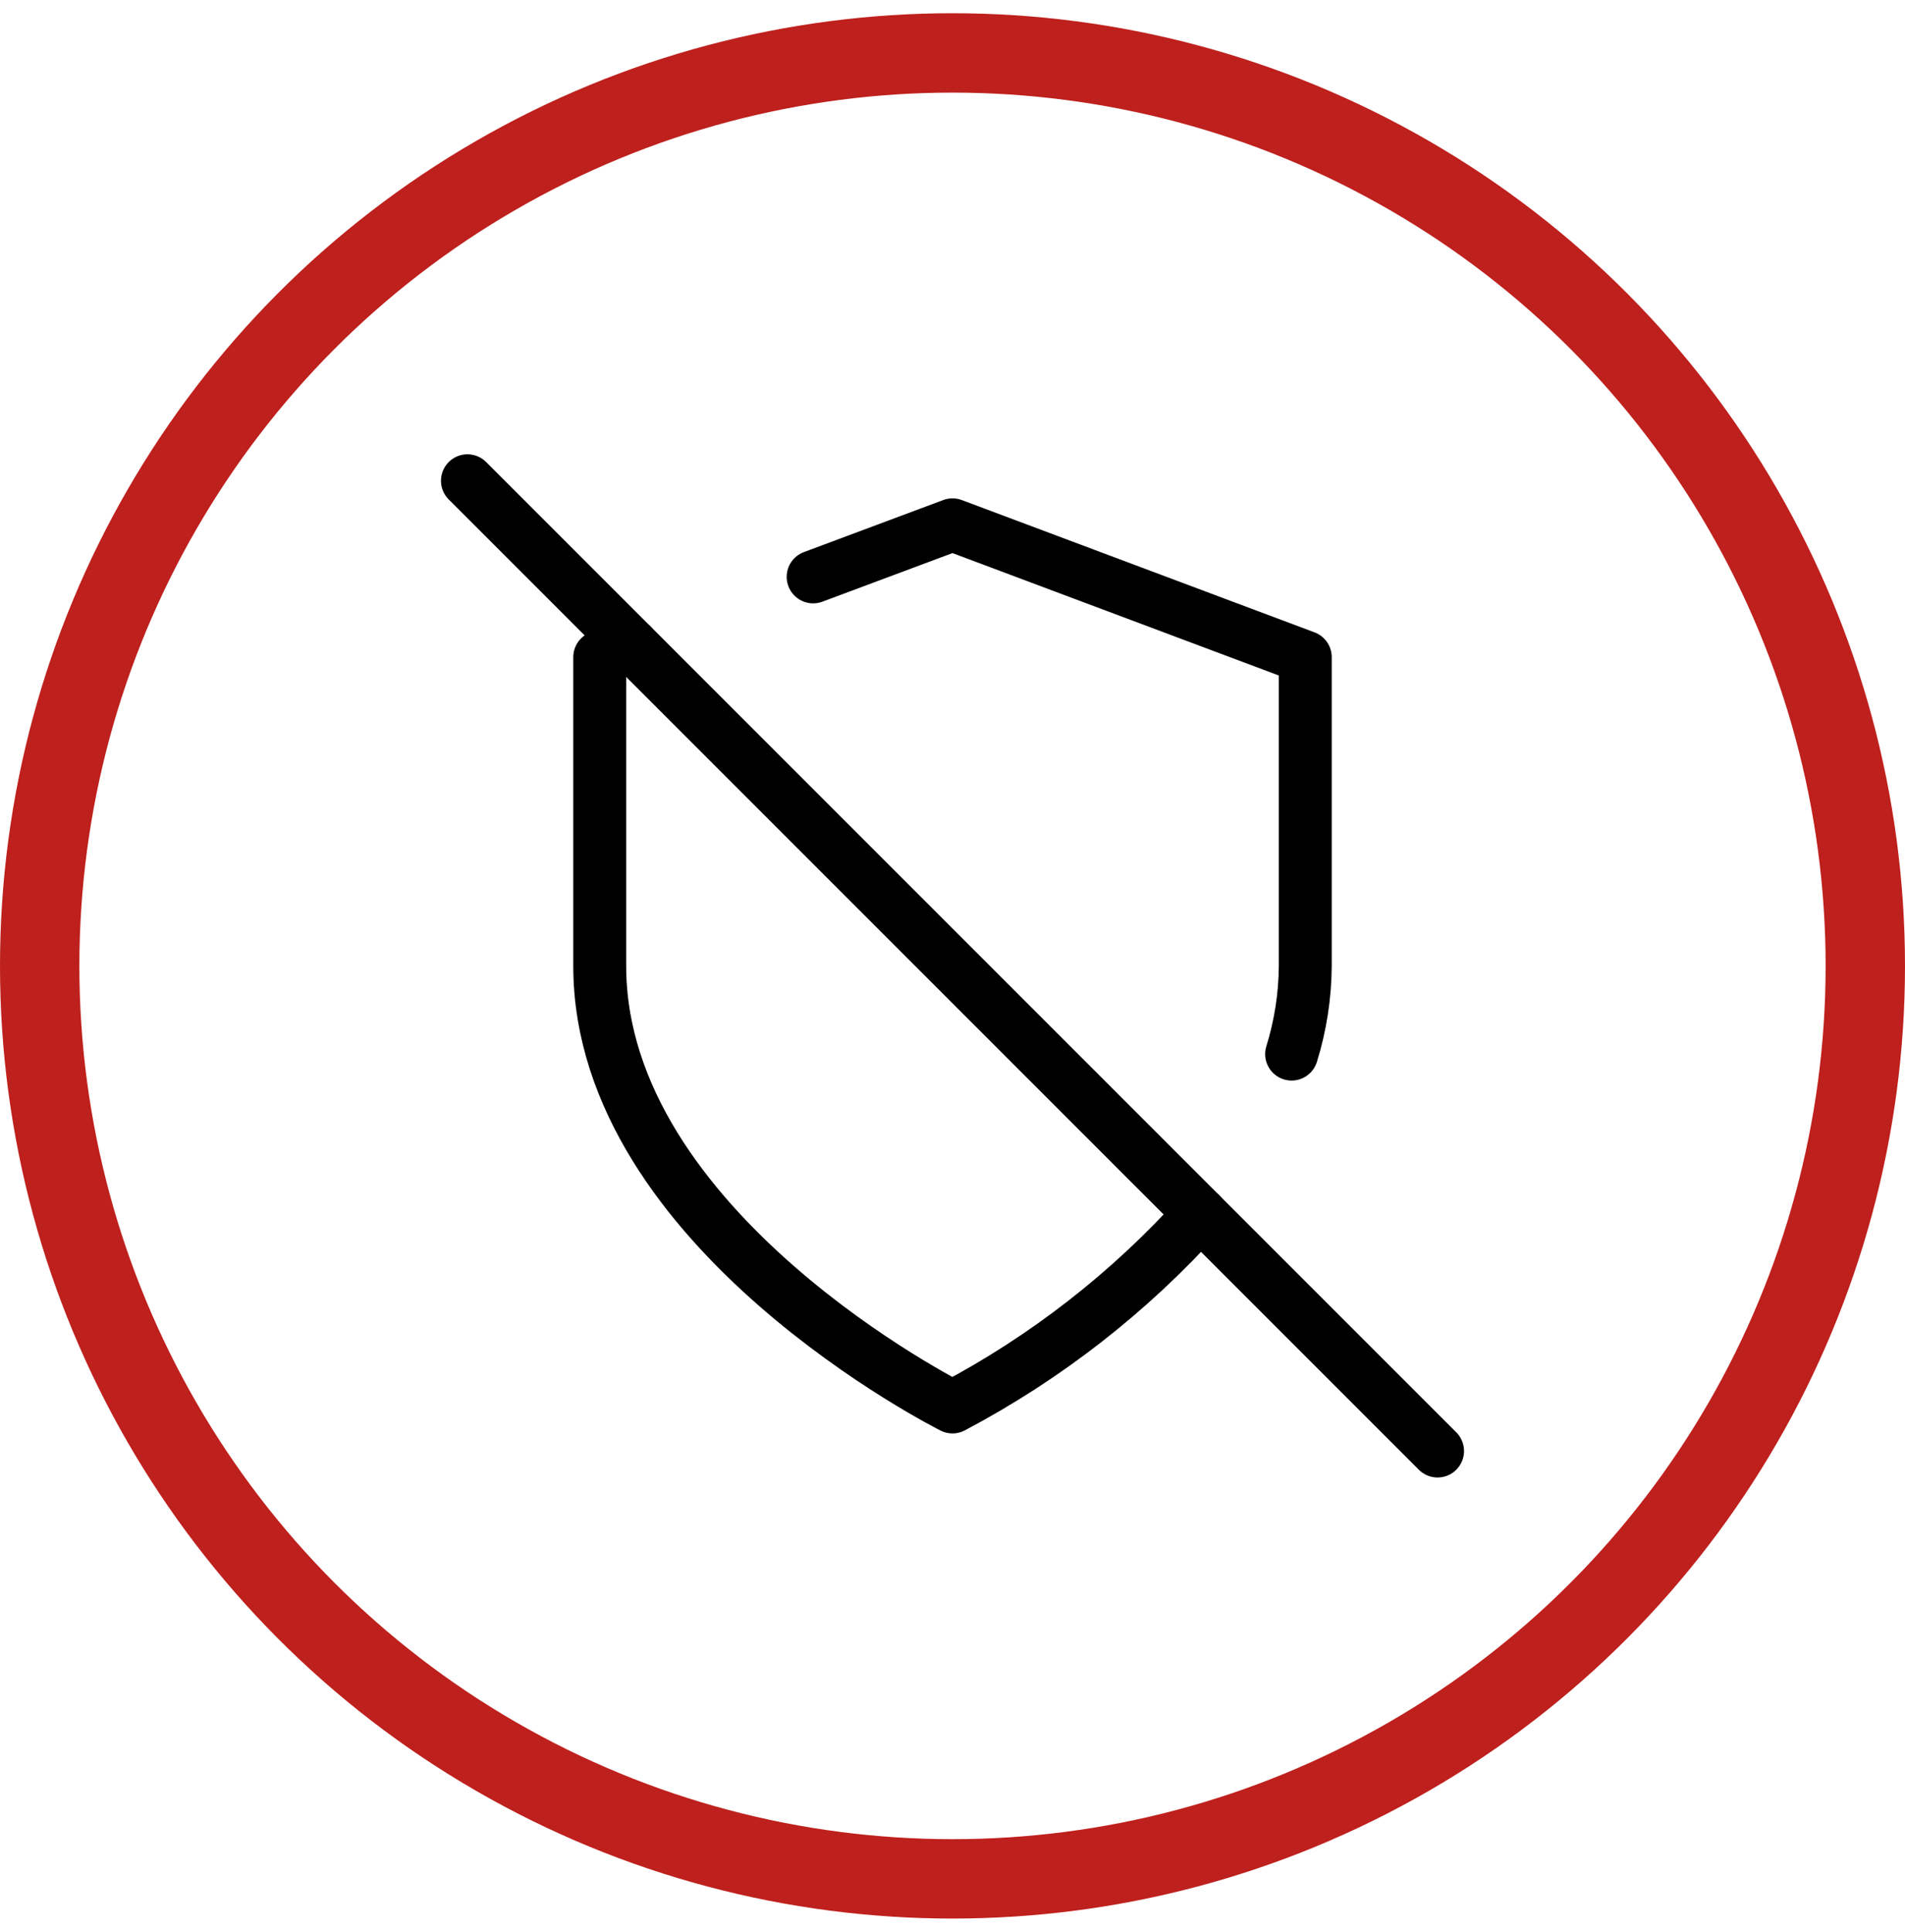 <svg width="72" height="73" viewBox="0 0 72 73" fill="none" xmlns="http://www.w3.org/2000/svg">
<circle cx="36" cy="36.5" r="34.5" stroke="#BE201D" stroke-width="3"/>
<path d="M48.817 39.833C49.152 38.754 49.326 37.63 49.333 36.5V24.833L36 19.833L30.733 21.8" stroke="black" stroke-width="2" stroke-linecap="round" stroke-linejoin="round"/>
<path d="M23.883 24.383L22.667 24.833V36.5C22.667 46.5 36 53.167 36 53.167C39.528 51.305 42.7 48.833 45.367 45.867" stroke="black" stroke-width="2" stroke-linecap="round" stroke-linejoin="round"/>
<path d="M17.667 18.167L54.333 54.833" stroke="black" stroke-width="2" stroke-linecap="round" stroke-linejoin="round"/>
</svg>
